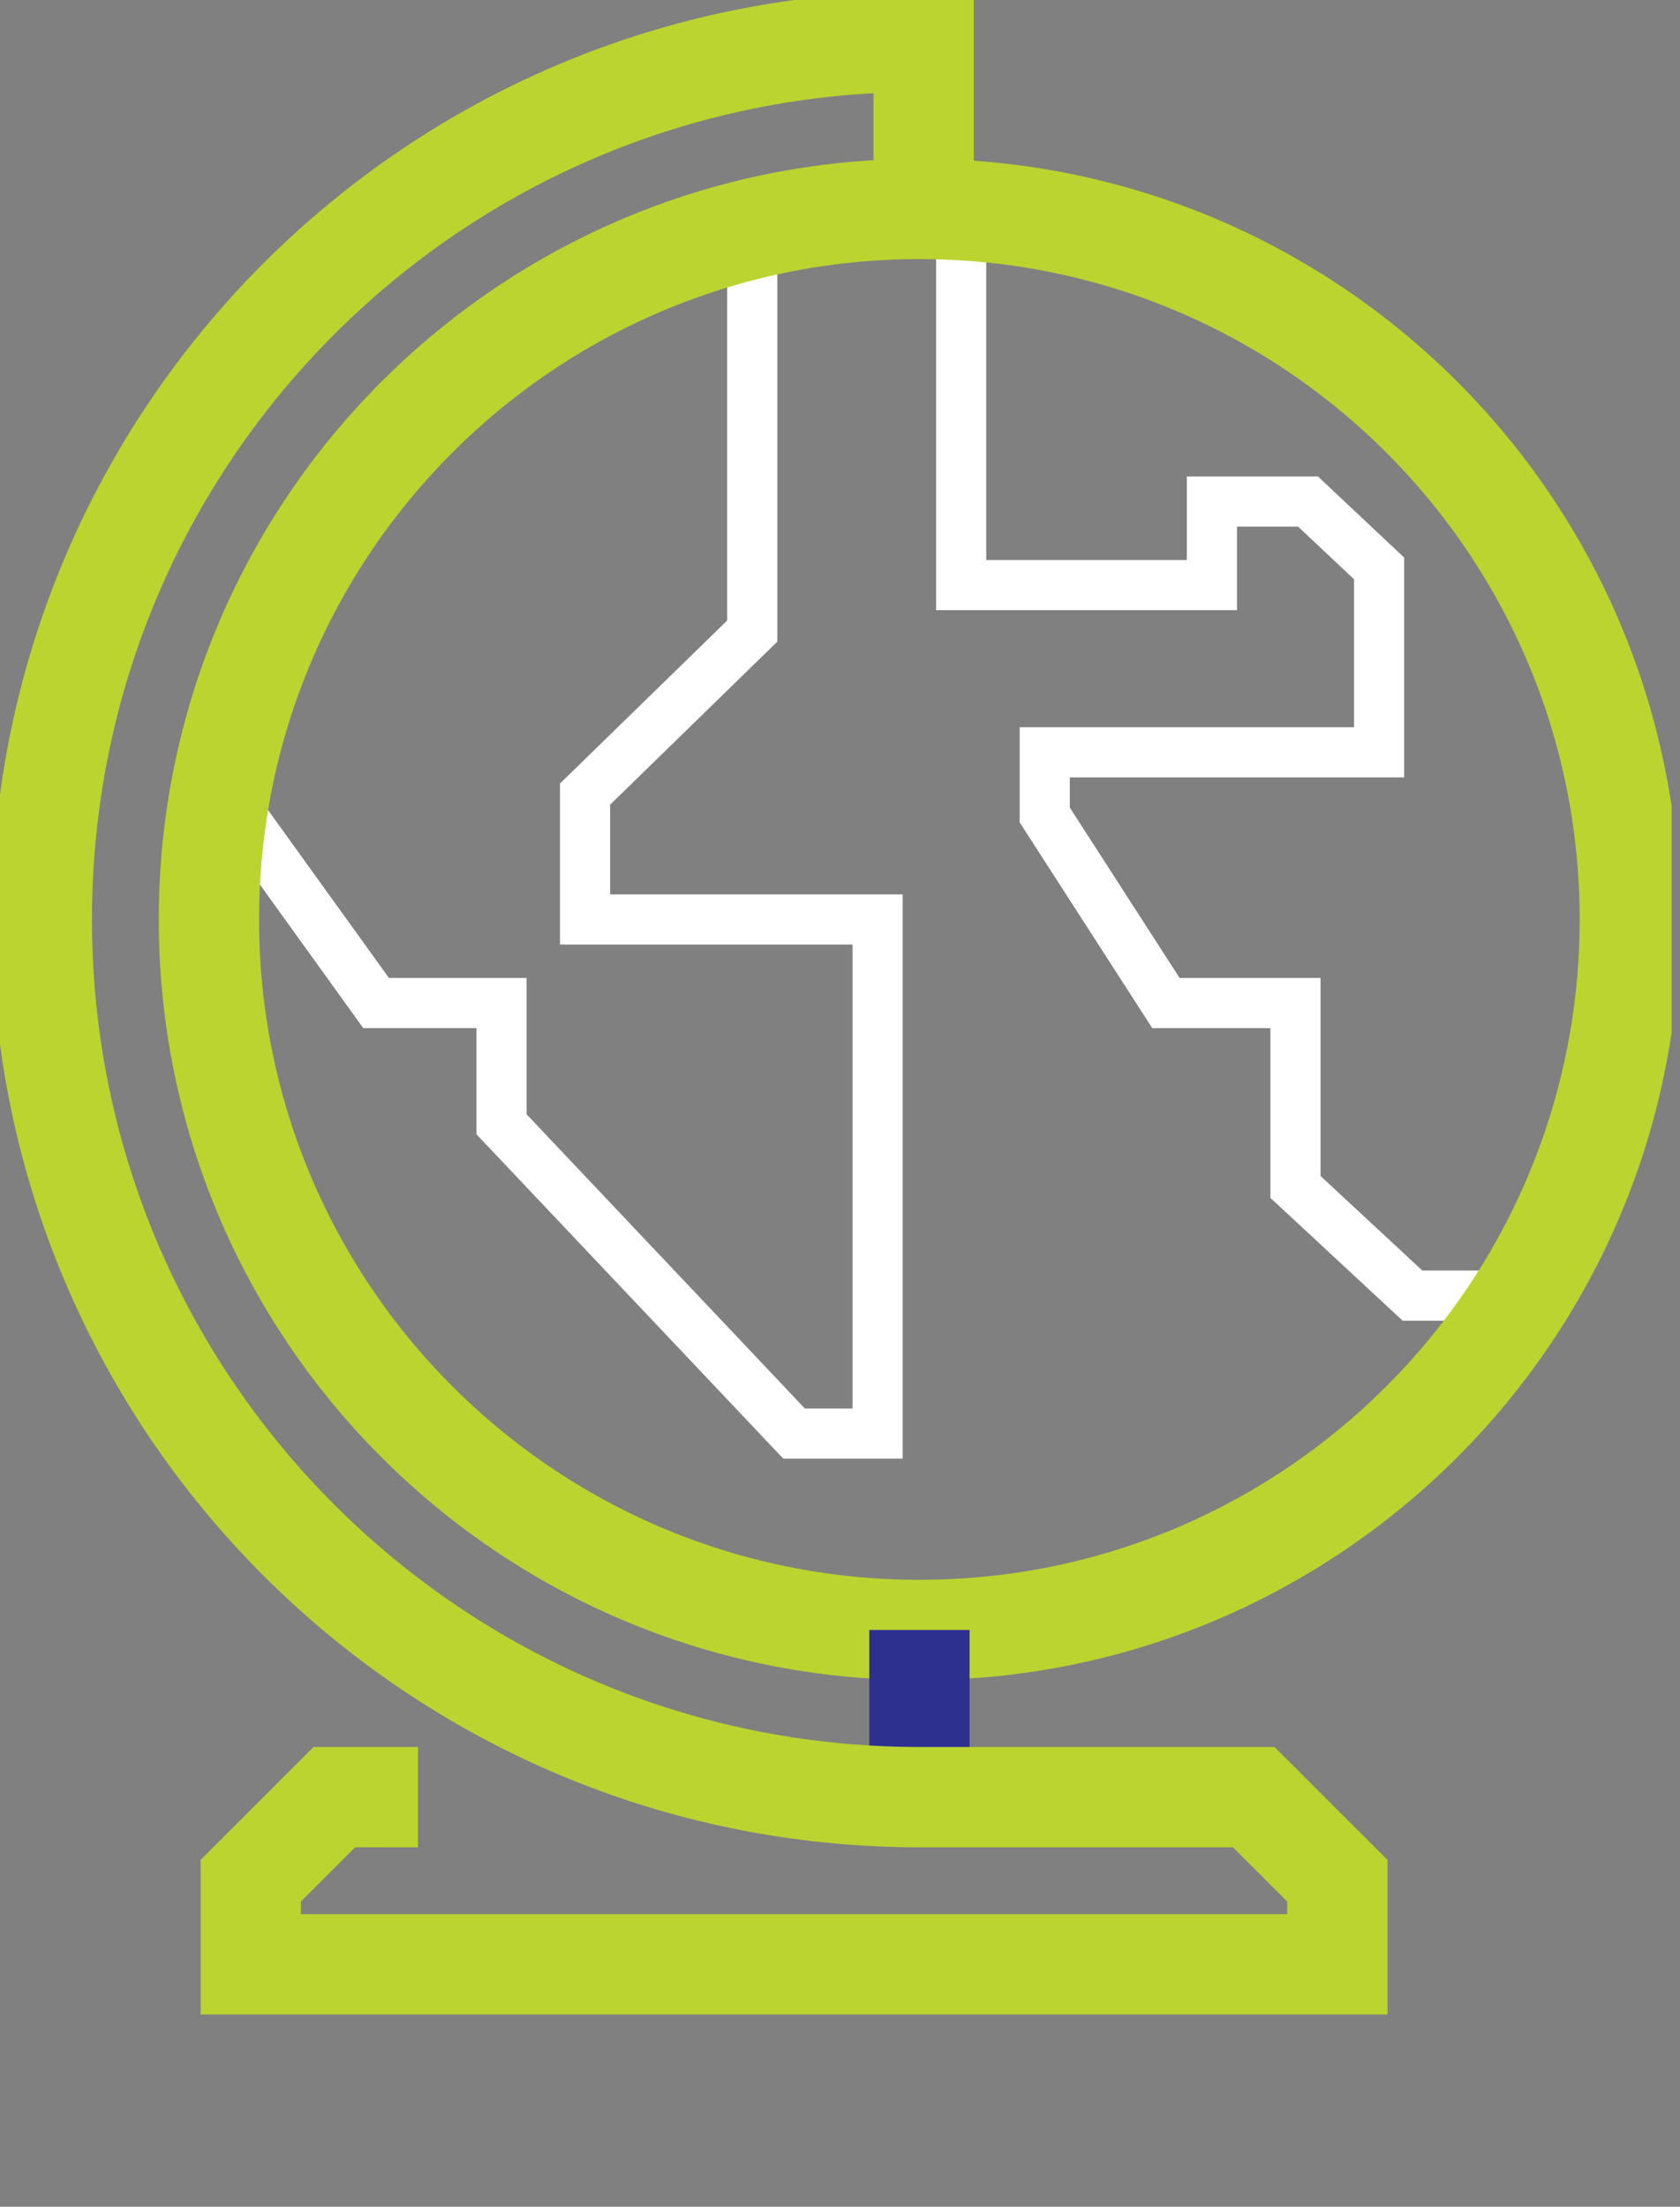 <svg width="67" height="88" viewBox="0 0 67 88" fill="none" xmlns="http://www.w3.org/2000/svg">
<rect x="0" y="0" width="67" height="88" fill="#808080" stroke="none"/>
<g clip-path="url(#clip0)">
<path d="M60.499 51.667H56.332L51.665 47.333V40H46.499L41.665 32.5V30H54.999V22.667L52.165 20H48.332V23.333H38.332V7.833" stroke="white" stroke-width="2" stroke-miterlimit="10"/>
<path d="M30 10V25.167L23.333 31.667V36.667H35V57.167H31.667L20 44.833V40H15L9 31.667" stroke="white" stroke-width="2" stroke-miterlimit="10"/>
<path d="M36.665 65C52.313 65 64.999 52.315 64.999 36.667C64.999 21.018 52.313 8.333 36.665 8.333C21.017 8.333 8.332 21.018 8.332 36.667C8.332 52.315 21.017 65 36.665 65Z" stroke="#BCD42F" stroke-width="4" stroke-miterlimit="10"/>
<path d="M36.668 65V71.667" stroke="#2E3090" stroke-width="4" stroke-miterlimit="10"/>
<path d="M36.835 8.333V1.667H36.668C17.335 1.667 1.668 17.333 1.668 36.667C1.668 56 17.335 71.667 36.668 71.667H43.335H50.001L53.335 75V78.333H10.001V75L13.335 71.667H16.668" stroke="#BCD42F" stroke-width="4" stroke-miterlimit="10"/>
</g>
<defs>
<clipPath id="clip0">
<rect width="66.667" height="87.273" fill="white"/>
</clipPath>
</defs>
</svg>
